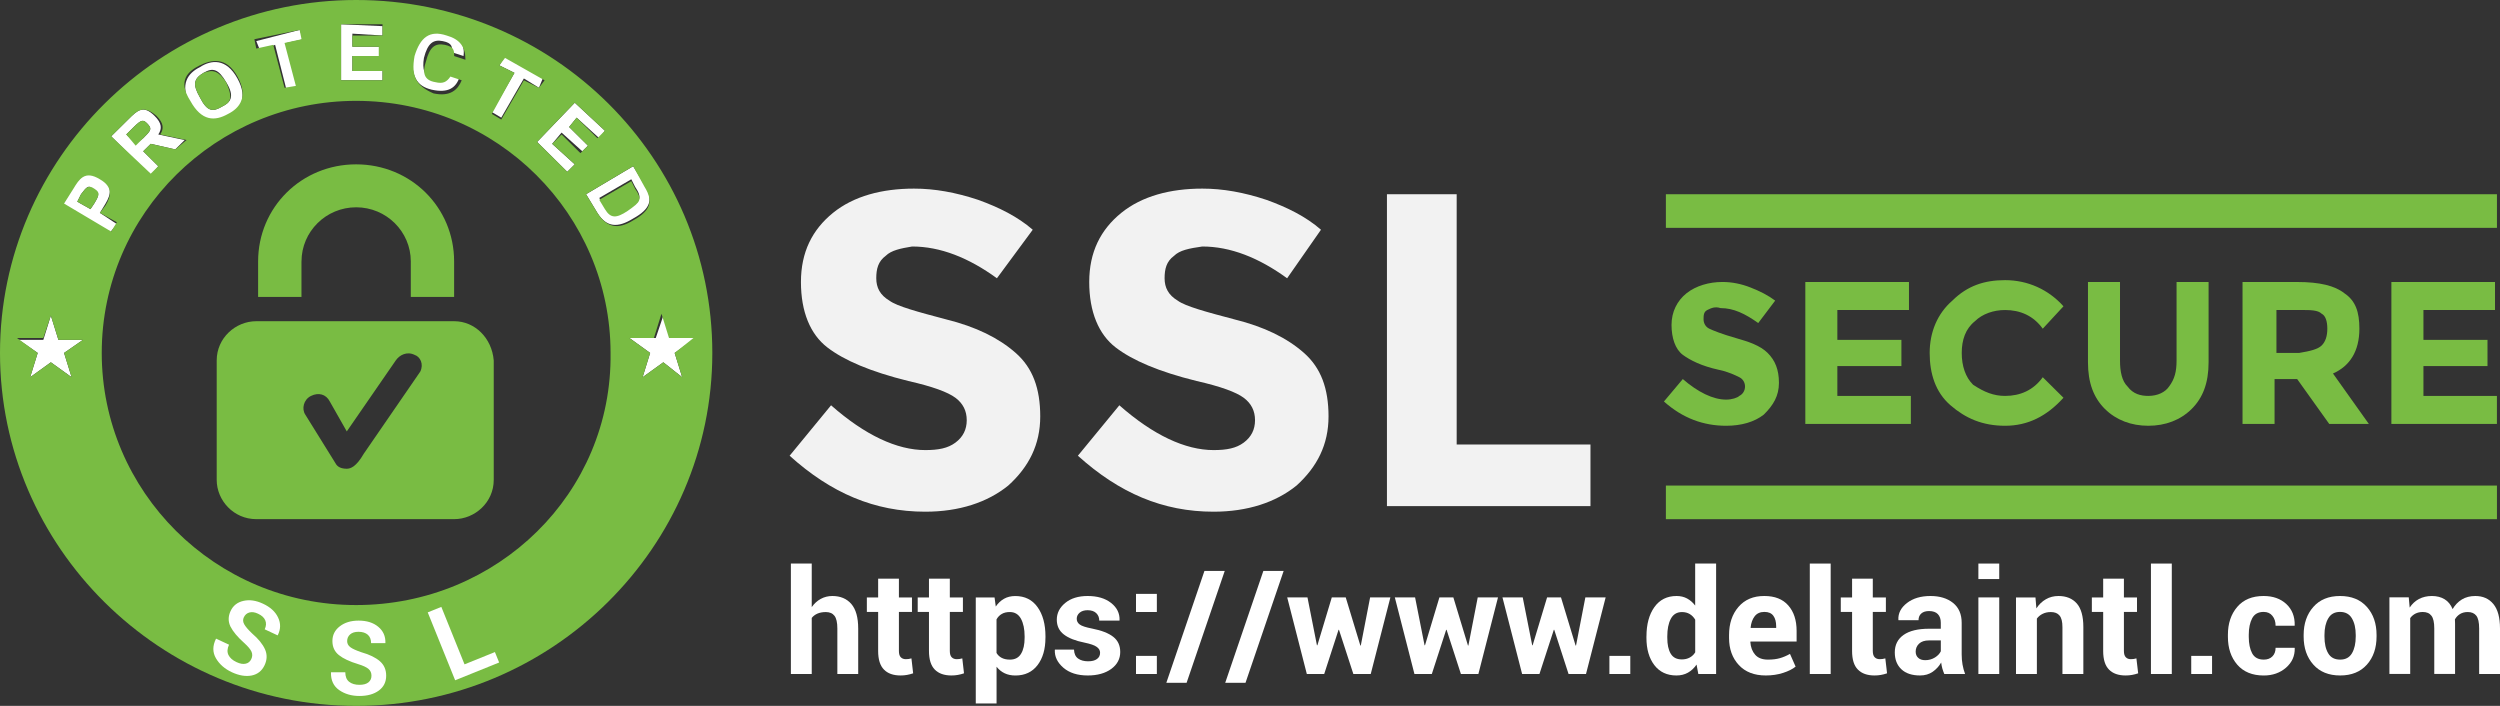 <?xml version="1.0" encoding="utf-8"?>
<!-- Generator: Adobe Illustrator 13.0.0, SVG Export Plug-In . SVG Version: 6.00 Build 14948)  -->
<!DOCTYPE svg PUBLIC "-//W3C//DTD SVG 1.1//EN" "http://www.w3.org/Graphics/SVG/1.1/DTD/svg11.dtd">
<svg version="1.1" id="Layer_1" xmlns="http://www.w3.org/2000/svg" xmlns:xlink="http://www.w3.org/1999/xlink" x="0px" y="0px"
	 width="85px" height="24px" viewBox="0 0 85 24" enable-background="new 0 0 85 24" xml:space="preserve">
<rect x="0" y="0" width="85" height="24" fill="#333333" stroke="none"/>
<g id="SSL">
	<path fill="#F2F2F2" d="M30.113,8.699c-0.256,0.189-0.32,0.444-0.32,0.762s0.128,0.571,0.449,0.762
		c0.256,0.19,0.961,0.381,1.922,0.635c1.025,0.254,1.794,0.635,2.371,1.143c0.577,0.508,0.833,1.207,0.833,2.159
		c0,0.953-0.384,1.714-1.089,2.35c-0.705,0.571-1.666,0.888-2.819,0.888c-1.73,0-3.204-0.634-4.613-1.903l1.409-1.715
		c1.153,1.016,2.242,1.523,3.204,1.523c0.449,0,0.769-0.063,1.025-0.254s0.384-0.444,0.384-0.762s-0.128-0.571-0.384-0.762
		s-0.769-0.382-1.602-0.571c-1.281-0.317-2.178-0.699-2.755-1.143c-0.577-0.445-0.896-1.207-0.896-2.223s0.384-1.777,1.089-2.35
		c0.705-0.571,1.666-0.825,2.755-0.825c0.705,0,1.41,0.127,2.179,0.381c0.705,0.254,1.345,0.571,1.858,1.017l-1.218,1.65
		c-0.96-0.698-1.922-1.08-2.883-1.08C30.626,8.445,30.306,8.508,30.113,8.699z"/>
	<path fill="#F2F2F2" d="M39.917,8.699c-0.257,0.189-0.321,0.444-0.321,0.762s0.128,0.571,0.448,0.762
		c0.257,0.19,0.961,0.381,1.922,0.635c1.026,0.254,1.795,0.635,2.371,1.143c0.575,0.508,0.833,1.207,0.833,2.159
		c0,0.953-0.385,1.714-1.089,2.35c-0.705,0.571-1.667,0.888-2.82,0.888c-1.729,0-3.204-0.634-4.613-1.903l1.41-1.715
		c1.153,1.016,2.243,1.523,3.204,1.523c0.448,0,0.769-0.063,1.025-0.254c0.256-0.19,0.384-0.444,0.384-0.762
		s-0.128-0.571-0.384-0.762c-0.257-0.19-0.769-0.382-1.602-0.571c-1.282-0.317-2.178-0.699-2.755-1.143
		c-0.576-0.445-0.896-1.207-0.896-2.223s0.384-1.777,1.089-2.35c0.705-0.571,1.666-0.825,2.755-0.825
		c0.705,0,1.41,0.127,2.178,0.381c0.706,0.254,1.347,0.571,1.857,1.017l-1.151,1.65c-0.962-0.698-1.923-1.08-2.884-1.08
		C40.429,8.445,40.109,8.508,39.917,8.699z"/>
	<path fill="#F2F2F2" d="M47.156,17.207V6.604h2.371v8.509h4.549v2.095H47.156L47.156,17.207z"/>
</g>
<g id="Secure">
	<g>
		<path fill="#79BC43" d="M58.049,10.54c-0.128,0.063-0.128,0.19-0.128,0.317s0.064,0.254,0.192,0.317
			c0.129,0.063,0.449,0.19,0.897,0.317c0.447,0.127,0.832,0.254,1.089,0.508c0.256,0.254,0.385,0.572,0.385,1.017
			s-0.192,0.762-0.513,1.079c-0.32,0.254-0.769,0.381-1.282,0.381c-0.769,0-1.475-0.254-2.115-0.825l0.641-0.763
			c0.514,0.445,1.027,0.699,1.475,0.699c0.193,0,0.385-0.063,0.448-0.127c0.128-0.063,0.193-0.191,0.193-0.318
			c0-0.126-0.065-0.254-0.193-0.316c-0.127-0.064-0.384-0.19-0.704-0.254c-0.577-0.127-0.96-0.318-1.219-0.508
			c-0.255-0.191-0.383-0.572-0.383-1.017s0.192-0.825,0.513-1.079s0.769-0.381,1.218-0.381c0.32,0,0.641,0.063,0.961,0.19
			c0.319,0.126,0.576,0.254,0.832,0.444l-0.576,0.762c-0.448-0.317-0.834-0.508-1.282-0.508
			C58.306,10.413,58.177,10.477,58.049,10.54z"/>
		<path fill="#79BC43" d="M64.905,9.588v0.952H62.47v1.016h2.178v0.89H62.47v1.016h2.499v0.952h-3.588V9.588H64.905z"/>
		<path fill="#79BC43" d="M68.173,13.461c0.513,0,0.961-0.191,1.281-0.635l0.704,0.698c-0.576,0.635-1.217,0.952-1.985,0.952
			s-1.346-0.254-1.858-0.698S65.609,12.699,65.609,12c0-0.697,0.257-1.333,0.769-1.777c0.513-0.508,1.089-0.698,1.795-0.698
			c0.769,0,1.474,0.317,1.985,0.889l-0.704,0.762c-0.32-0.444-0.769-0.635-1.281-0.635c-0.386,0-0.769,0.127-1.026,0.381
			c-0.319,0.254-0.448,0.635-0.448,1.079c0,0.445,0.129,0.826,0.386,1.08C67.467,13.334,67.787,13.461,68.173,13.461z"/>
		<path fill="#79BC43" d="M72.338,13.143c0.19,0.255,0.448,0.318,0.704,0.318c0.32,0,0.575-0.127,0.705-0.318
			c0.191-0.254,0.256-0.507,0.256-0.889V9.588h1.089v2.73c0,0.698-0.192,1.206-0.576,1.587c-0.385,0.381-0.898,0.571-1.474,0.571
			c-0.577,0-1.089-0.19-1.475-0.571c-0.383-0.381-0.576-0.889-0.576-1.587v-2.73h1.089v2.666
			C72.08,12.636,72.145,12.953,72.338,13.143z"/>
		<path fill="#79BC43" d="M80.219,11.175c0,0.762-0.321,1.271-0.898,1.524l1.219,1.714h-1.347l-1.089-1.524h-0.769v1.524h-1.089
			V9.588h1.857c0.769,0,1.282,0.127,1.603,0.381C80.089,10.223,80.219,10.604,80.219,11.175z M78.937,11.746
			c0.129-0.127,0.192-0.317,0.192-0.571s-0.063-0.444-0.192-0.508c-0.128-0.127-0.385-0.127-0.705-0.127h-0.833V12h0.77
			C78.552,11.937,78.809,11.873,78.937,11.746z"/>
		<path fill="#79BC43" d="M84.83,9.588v0.952h-2.433v1.016h2.178v0.89h-2.178v1.016h2.498v0.952h-3.588V9.588H84.83z"/>
	</g>
	<rect x="56.64" y="16.509" fill="#79BC43" width="28.256" height="1.143"/>
	<rect x="56.64" y="6.604" fill="#79BC43" width="28.256" height="1.143"/>
</g>
<g id="Protected_Seal">
	<path fill="#FFFFFF" d="M3.973,7.619L3.396,7.238l0.192-0.317c0.192-0.317,0.255-0.635-0.192-0.89
		c-0.449-0.253-0.705,0-0.898,0.318L2.114,6.984l1.603,0.953L3.973,7.619z M3.203,6.921l-0.128,0.19L2.627,6.857l0.128-0.254
		c0.192-0.254,0.257-0.317,0.384-0.19C3.396,6.54,3.396,6.604,3.203,6.921z"/>
	<polygon fill="#FFFFFF" points="1.986,11.556 1.729,10.73 1.473,11.556 0.641,11.556 1.282,12 1.025,12.826 1.729,12.318 
		2.435,12.826 2.178,12 2.819,11.556 	"/>
	<path fill="#FFFFFF" d="M14.672,3.048c0.577,0.128,0.833-0.063,0.961-0.444l-0.385-0.127c-0.064,0.254-0.256,0.254-0.513,0.191
		c-0.321-0.064-0.384-0.318-0.321-0.699c0.129-0.508,0.321-0.635,0.641-0.571s0.32,0.19,0.32,0.381l0.384,0.127
		c0.064-0.444-0.192-0.698-0.641-0.825c-0.576-0.127-0.897,0.063-1.089,0.698C13.968,2.604,14.16,2.921,14.672,3.048z"/>
	<polygon fill="#FFFFFF" points="9.354,1.524 9.739,3.048 10.123,2.921 9.739,1.461 10.315,1.334 10.188,1.017 8.714,1.397 
		8.842,1.715 	"/>
	<path fill="#FFFFFF" d="M7.752,3.938c0.385-0.191,0.705-0.572,0.321-1.27C7.689,1.969,7.176,2.032,6.792,2.286
		c-0.384,0.19-0.705,0.571-0.32,1.271C6.855,4.191,7.304,4.127,7.752,3.938z M6.919,2.477c0.32-0.19,0.513-0.127,0.77,0.317
		C8.008,3.302,7.817,3.492,7.56,3.619C7.24,3.81,7.048,3.81,6.792,3.302C6.535,2.857,6.599,2.668,6.919,2.477z"/>
	<polygon fill="#FFFFFF" points="17.043,4 17.812,2.668 18.324,2.984 18.453,2.668 17.171,1.905 16.979,2.223 17.491,2.477 
		16.723,3.81 	"/>
	<path fill="#FFFFFF" d="M5.382,5.651L4.869,5.143L5.125,4.89l0.833,0.19l0.32-0.318L5.382,4.572C5.51,4.381,5.51,4.191,5.253,3.938
		C4.869,3.557,4.677,3.746,4.357,4.064L3.78,4.635l1.345,1.334L5.382,5.651z M4.293,4.572l0.256-0.254
		c0.256-0.254,0.32-0.254,0.449-0.127c0.192,0.189,0.128,0.254-0.128,0.508L4.613,4.89L4.293,4.572z"/>
	<polygon fill="#FFFFFF" points="13.006,2.413 11.981,2.413 11.981,1.905 12.942,1.905 12.942,1.588 11.981,1.588 11.981,1.144 
		13.006,1.207 13.006,0.889 11.597,0.826 11.597,2.73 13.006,2.73 	"/>
	<polygon fill="#FFFFFF" points="23.642,11.492 22.81,11.492 22.553,10.73 22.296,11.492 21.4,11.492 22.105,12 21.848,12.826 
		22.553,12.318 23.194,12.826 22.938,12 	"/>
	<path fill="#FFFFFF" d="M21.912,6.286l-0.384-0.635l-1.602,0.952l0.385,0.635c0.32,0.508,0.705,0.508,1.217,0.191
		C22.105,7.111,22.232,6.794,21.912,6.286z M20.567,7.048L20.375,6.73l1.089-0.635l0.128,0.254c0.256,0.381,0.193,0.508-0.256,0.762
		C20.951,7.365,20.759,7.365,20.567,7.048z"/>
	<polygon fill="#FFFFFF" points="19.286,5.842 19.542,5.588 18.773,4.89 19.093,4.508 19.798,5.143 19.991,4.953 19.35,4.318 
		19.606,4 20.375,4.699 20.567,4.445 19.542,3.492 18.261,4.826 	"/>
	<ellipse fill="none" cx="12.109" cy="12" rx="8.65" ry="8.572"/>
	<path fill="#79BC43" d="M3.203,6.413C3.012,6.286,2.947,6.35,2.755,6.604L2.627,6.857l0.448,0.254l0.128-0.19
		C3.396,6.604,3.396,6.54,3.203,6.413z"/>
	<path fill="#79BC43" d="M7.56,3.619c0.257-0.127,0.384-0.254,0.129-0.825C7.433,2.413,7.24,2.35,6.919,2.477
		C6.599,2.668,6.535,2.857,6.792,3.302C7.048,3.81,7.24,3.81,7.56,3.619z"/>
	<path fill="#79BC43" d="M4.998,4.191C4.869,4.064,4.805,4.064,4.549,4.318L4.293,4.572l0.32,0.381l0.256-0.254
		C5.125,4.445,5.189,4.381,4.998,4.191z"/>
	<path fill="#79BC43" d="M12.109,0C5.446,0,0,5.397,0,12c0,6.604,5.446,12,12.109,12s12.11-5.396,12.11-12
		C24.219,5.397,18.837,0,12.109,0z M20.567,4.445l-0.256,0.254L19.606,4L19.35,4.318l0.641,0.635l-0.256,0.254l-0.641-0.635
		l-0.32,0.317l0.769,0.698l-0.256,0.254l-1.025-1.016l1.281-1.334L20.567,4.445z M16.979,2.223l0.192-0.254l1.345,0.762
		l-0.192,0.254L17.812,2.73l-0.769,1.334l-0.32-0.191l0.769-1.396L16.979,2.223z M14.095,1.905c0.193-0.636,0.513-0.889,1.089-0.698
		c0.449,0.127,0.641,0.381,0.641,0.825l-0.384-0.127c0-0.19,0-0.317-0.32-0.381c-0.321-0.063-0.512,0.063-0.641,0.571
		c-0.127,0.381-0.064,0.635,0.32,0.698c0.257,0.063,0.385,0,0.514-0.19l0.384,0.127c-0.128,0.317-0.384,0.571-0.961,0.445
		C14.16,2.921,13.968,2.604,14.095,1.905z M11.597,0.826h1.409v0.381h-1.025v0.381h0.897v0.317h-0.897v0.508h1.025V2.73h-1.409
		V0.826z M10.188,1.017l0.064,0.317L9.674,1.461l0.385,1.46L9.674,2.984L9.29,1.524L8.714,1.651L8.649,1.334L10.188,1.017z
		 M6.792,2.223c0.384-0.19,0.897-0.317,1.282,0.381s0.064,1.08-0.321,1.27C7.304,4.127,6.855,4.127,6.471,3.429
		C6.022,2.73,6.407,2.413,6.792,2.223z M4.357,4.064c0.32-0.318,0.512-0.508,0.961-0.127c0.256,0.254,0.256,0.443,0.128,0.635
		l0.897,0.189L5.958,5.08L5.125,4.89L4.869,5.143l0.513,0.509L5.125,5.905L3.78,4.635L4.357,4.064z M2.498,6.413
		c0.193-0.317,0.384-0.635,0.898-0.317C3.844,6.35,3.78,6.667,3.588,6.984L3.396,7.238l0.577,0.318L3.78,7.873L2.178,6.921
		L2.498,6.413z M2.435,12.826l-0.705-0.508l-0.705,0.508L1.282,12l-0.705-0.508h0.896l0.256-0.762l0.257,0.825h0.833L2.178,12
		L2.435,12.826z M12.109,20.572c-4.806,0-8.65-3.874-8.65-8.572c0-4.762,3.909-8.571,8.65-8.571c4.806,0,8.65,3.873,8.65,8.571
		C20.823,16.763,16.915,20.572,12.109,20.572z M20.311,7.238l-0.385-0.635l1.602-0.952l0.384,0.698
		c0.32,0.508,0.193,0.825-0.384,1.143C21.016,7.811,20.631,7.746,20.311,7.238z M22.553,12.318l-0.705,0.508L22.105,12L21.4,11.492
		h0.833l0.257-0.825l0.256,0.825h0.833L22.938,12l0.256,0.826L22.553,12.318z"/>
	<path fill="#79BC43" d="M21.592,6.413l-0.128-0.254l-1.089,0.635l0.192,0.317c0.192,0.318,0.384,0.318,0.769,0.063
		C21.785,6.857,21.848,6.794,21.592,6.413z"/>
	<g>
		<path fill="#79BC43" d="M10.251,8.889c0-1.016,0.833-1.841,1.858-1.841s1.858,0.825,1.858,1.841v1.207h1.473V8.889
			c0-1.841-1.473-3.301-3.332-3.301c-1.858,0-3.332,1.46-3.332,3.301v1.207h1.474V8.889L10.251,8.889z"/>
		<path fill="#79BC43" d="M15.441,10.921H8.714c-0.706,0-1.346,0.571-1.346,1.333v4.063c0,0.698,0.576,1.334,1.346,1.334h6.727
			c0.705,0,1.346-0.571,1.346-1.334v-4.063C16.723,11.492,16.146,10.921,15.441,10.921z M14.288,12.636l-1.922,2.794
			c-0.256,0.443-0.448,0.507-0.576,0.507c-0.192,0-0.321-0.063-0.385-0.189l-1.025-1.651c-0.127-0.19-0.064-0.508,0.193-0.635
			c0.256-0.127,0.512-0.063,0.641,0.19l0.577,1.016l1.665-2.413c0.129-0.189,0.385-0.317,0.641-0.189
			C14.288,12.127,14.416,12.381,14.288,12.636z"/>
	</g>
	<g>
		<path fill="#FFFFFF" d="M8.544,22.408c0.041-0.086,0.042-0.17,0.007-0.251c-0.036-0.081-0.119-0.18-0.249-0.297
			c-0.224-0.2-0.378-0.385-0.464-0.553c-0.084-0.17-0.084-0.348,0.001-0.53c0.085-0.185,0.232-0.301,0.438-0.347
			c0.207-0.047,0.428-0.015,0.663,0.095c0.25,0.116,0.422,0.272,0.515,0.471c0.094,0.197,0.091,0.396-0.01,0.599l-0.007,0.007
			L9,21.397c0.052-0.112,0.058-0.215,0.018-0.308c-0.04-0.092-0.121-0.166-0.245-0.223c-0.111-0.053-0.209-0.066-0.296-0.041
			c-0.085,0.025-0.147,0.079-0.187,0.164c-0.036,0.076-0.032,0.154,0.012,0.233c0.043,0.08,0.133,0.186,0.27,0.316
			c0.215,0.185,0.36,0.365,0.438,0.538c0.078,0.174,0.073,0.354-0.013,0.539c-0.09,0.193-0.236,0.31-0.439,0.352
			c-0.202,0.04-0.428,0.003-0.675-0.111c-0.243-0.114-0.423-0.272-0.541-0.474c-0.117-0.201-0.118-0.422-0.001-0.658l0.008-0.009
			l0.438,0.205c-0.062,0.133-0.068,0.249-0.02,0.349c0.05,0.1,0.141,0.181,0.275,0.243c0.121,0.057,0.225,0.074,0.312,0.053
			C8.441,22.546,8.504,22.494,8.544,22.408z"/>
		<path fill="#FFFFFF" d="M12.63,22.975c0-0.096-0.033-0.173-0.1-0.23c-0.067-0.059-0.184-0.113-0.352-0.164
			c-0.287-0.087-0.505-0.188-0.653-0.306c-0.149-0.118-0.223-0.278-0.223-0.48c0-0.204,0.083-0.371,0.251-0.5
			c0.167-0.13,0.381-0.194,0.641-0.194c0.276,0,0.498,0.069,0.666,0.209c0.168,0.139,0.25,0.321,0.244,0.547l-0.003,0.01h-0.484
			c0-0.124-0.037-0.22-0.112-0.286s-0.181-0.1-0.316-0.1c-0.123,0-0.218,0.029-0.285,0.089c-0.067,0.059-0.101,0.135-0.101,0.228
			c0,0.084,0.037,0.153,0.109,0.207c0.073,0.055,0.199,0.111,0.377,0.172c0.273,0.077,0.482,0.179,0.626,0.304
			c0.144,0.124,0.215,0.289,0.215,0.493c0,0.213-0.083,0.381-0.249,0.504c-0.167,0.123-0.387,0.185-0.66,0.185
			c-0.268,0-0.498-0.067-0.689-0.2s-0.285-0.332-0.279-0.597l0.003-0.01h0.484c0,0.146,0.043,0.255,0.13,0.324
			c0.086,0.069,0.204,0.104,0.352,0.104c0.134,0,0.235-0.028,0.305-0.084C12.596,23.143,12.63,23.068,12.63,22.975z"/>
		<path fill="#FFFFFF" d="M15.794,22.588l1.033-0.418l0.144,0.355l-1.496,0.604l-0.932-2.308l0.462-0.187L15.794,22.588z"/>
	</g>
</g>
<g id="https:_x2F__x2F_www.deltaintl.com">
	<path fill="#FFFFFF" d="M27.599,20.642c0.083-0.119,0.184-0.212,0.303-0.278c0.12-0.066,0.252-0.1,0.398-0.1
		c0.273,0,0.489,0.091,0.645,0.271c0.156,0.181,0.234,0.459,0.234,0.837v1.545H28.47v-1.55c0-0.203-0.033-0.346-0.098-0.43
		c-0.065-0.085-0.164-0.127-0.295-0.127c-0.108,0-0.203,0.018-0.283,0.052c-0.08,0.035-0.145,0.084-0.195,0.148v1.906H26.89v-3.755
		h0.709V20.642z"/>
	<path fill="#FFFFFF" d="M30.563,19.674v0.639h0.444v0.492h-0.444v1.326c0,0.102,0.021,0.174,0.064,0.216
		c0.043,0.044,0.1,0.065,0.169,0.065c0.038,0,0.069-0.002,0.098-0.006c0.027-0.004,0.059-0.011,0.095-0.021l0.058,0.508
		c-0.072,0.024-0.141,0.043-0.208,0.054c-0.067,0.013-0.141,0.019-0.22,0.019c-0.245,0-0.433-0.066-0.564-0.2
		c-0.132-0.133-0.198-0.344-0.198-0.633v-1.328h-0.384v-0.492h0.384v-0.639H30.563z"/>
	<path fill="#FFFFFF" d="M32.294,19.674v0.639h0.445v0.492h-0.445v1.326c0,0.102,0.021,0.174,0.064,0.216
		c0.043,0.044,0.099,0.065,0.168,0.065c0.038,0,0.07-0.002,0.097-0.006c0.028-0.004,0.06-0.011,0.095-0.021l0.058,0.508
		c-0.071,0.024-0.141,0.043-0.208,0.054c-0.067,0.013-0.141,0.019-0.22,0.019c-0.245,0-0.433-0.066-0.565-0.2
		c-0.131-0.133-0.198-0.344-0.198-0.633v-1.328h-0.383v-0.492h0.383v-0.639H32.294z"/>
	<path fill="#FFFFFF" d="M35.545,21.686c0,0.385-0.09,0.694-0.269,0.929c-0.18,0.234-0.431,0.352-0.752,0.352
		c-0.138,0-0.26-0.025-0.367-0.076s-0.198-0.125-0.274-0.223v1.25h-0.707v-3.604h0.639l0.041,0.308
		c0.078-0.114,0.171-0.202,0.281-0.264s0.237-0.093,0.382-0.093c0.326,0,0.578,0.126,0.758,0.378
		c0.179,0.251,0.269,0.583,0.269,0.993V21.686z M34.837,21.635c0-0.245-0.042-0.444-0.124-0.597
		c-0.083-0.151-0.209-0.229-0.379-0.229c-0.107,0-0.198,0.021-0.273,0.065c-0.075,0.043-0.135,0.105-0.179,0.185v1.142
		c0.044,0.073,0.104,0.13,0.179,0.168s0.168,0.058,0.278,0.058c0.171,0,0.297-0.066,0.377-0.2c0.081-0.133,0.121-0.313,0.121-0.541
		V21.635z"/>
	<path fill="#FFFFFF" d="M37.403,22.193c0-0.077-0.037-0.144-0.113-0.198c-0.075-0.056-0.215-0.104-0.418-0.146
		c-0.308-0.061-0.542-0.153-0.701-0.277c-0.16-0.123-0.24-0.291-0.24-0.503c0-0.223,0.096-0.412,0.287-0.569
		c0.19-0.157,0.445-0.236,0.762-0.236c0.332,0,0.598,0.079,0.797,0.236c0.2,0.157,0.296,0.353,0.288,0.587l-0.005,0.014h-0.685
		c0-0.104-0.034-0.188-0.103-0.255c-0.068-0.065-0.166-0.099-0.293-0.099c-0.113,0-0.204,0.028-0.27,0.084
		c-0.067,0.057-0.1,0.126-0.1,0.207s0.034,0.146,0.104,0.196c0.068,0.051,0.208,0.096,0.418,0.137
		c0.323,0.063,0.563,0.157,0.721,0.282c0.158,0.124,0.236,0.296,0.236,0.514c0,0.234-0.101,0.426-0.303,0.575
		c-0.202,0.148-0.47,0.224-0.801,0.224c-0.35,0-0.626-0.088-0.83-0.264c-0.203-0.176-0.299-0.376-0.29-0.601l0.004-0.015h0.648
		c0.005,0.14,0.052,0.241,0.139,0.304c0.087,0.063,0.201,0.094,0.342,0.094c0.131,0,0.231-0.026,0.3-0.078
		C37.369,22.354,37.403,22.283,37.403,22.193z"/>
	<path fill="#FFFFFF" d="M39.333,20.808h-0.709v-0.616h0.709V20.808z M39.333,22.916h-0.709V22.3h0.709V22.916z"/>
	<path fill="#FFFFFF" d="M40.344,23.216h-0.689l1.296-3.804h0.69L40.344,23.216z"/>
	<path fill="#FFFFFF" d="M42.347,23.216h-0.69l1.297-3.804h0.69L42.347,23.216z"/>
	<path fill="#FFFFFF" d="M46.252,21.948h0.015l0.317-1.636h0.689l-0.668,2.604h-0.591l-0.489-1.503h-0.014l-0.488,1.503h-0.591
		l-0.667-2.604h0.689l0.322,1.628h0.015l0.49-1.628h0.474L46.252,21.948z"/>
	<path fill="#FFFFFF" d="M49.911,21.948h0.014l0.318-1.636h0.689l-0.667,2.604h-0.594l-0.487-1.503h-0.014l-0.488,1.503h-0.591
		l-0.667-2.604h0.689l0.322,1.628h0.015l0.49-1.628h0.474L49.911,21.948z"/>
	<path fill="#FFFFFF" d="M53.57,21.948h0.015l0.317-1.636h0.69l-0.668,2.604h-0.593l-0.487-1.503H52.83l-0.489,1.503h-0.589
		l-0.668-2.604h0.689l0.322,1.628h0.015l0.491-1.628h0.473L53.57,21.948z"/>
	<path fill="#FFFFFF" d="M55.43,22.916h-0.71V22.3h0.71V22.916z"/>
	<path fill="#FFFFFF" d="M55.98,21.635c0-0.41,0.09-0.742,0.269-0.993c0.18-0.252,0.431-0.378,0.756-0.378
		c0.132,0,0.251,0.028,0.355,0.084c0.105,0.057,0.198,0.137,0.276,0.241v-1.428h0.712v3.755h-0.605l-0.06-0.32
		c-0.083,0.12-0.181,0.212-0.294,0.275s-0.242,0.095-0.39,0.095c-0.321,0-0.571-0.117-0.751-0.352
		c-0.179-0.234-0.269-0.544-0.269-0.929V21.635z M56.688,21.686c0,0.229,0.038,0.407,0.116,0.538
		c0.077,0.131,0.203,0.196,0.378,0.196c0.103,0,0.19-0.021,0.268-0.063c0.076-0.04,0.139-0.1,0.187-0.178v-1.11
		c-0.048-0.081-0.11-0.146-0.185-0.191c-0.076-0.045-0.163-0.068-0.265-0.068c-0.172,0-0.299,0.077-0.379,0.229
		c-0.081,0.152-0.12,0.352-0.12,0.597V21.686z"/>
	<path fill="#FFFFFF" d="M60.037,22.966c-0.393,0-0.698-0.119-0.919-0.357c-0.22-0.238-0.33-0.545-0.33-0.92v-0.097
		c0-0.39,0.106-0.709,0.32-0.957c0.214-0.249,0.508-0.373,0.881-0.371c0.354,0,0.625,0.106,0.813,0.321
		c0.188,0.214,0.283,0.502,0.283,0.864v0.364h-1.566l-0.007,0.014c0.012,0.179,0.066,0.322,0.164,0.434s0.242,0.166,0.435,0.166
		c0.16,0,0.295-0.017,0.405-0.049c0.111-0.031,0.226-0.08,0.344-0.146l0.191,0.433c-0.104,0.085-0.247,0.156-0.427,0.214
		C60.443,22.937,60.248,22.966,60.037,22.966z M59.989,20.805c-0.142,0-0.252,0.049-0.328,0.146
		c-0.077,0.098-0.124,0.227-0.14,0.387l0.005,0.012h0.864v-0.053c0-0.152-0.031-0.272-0.095-0.359
		C60.231,20.849,60.131,20.805,59.989,20.805z"/>
	<path fill="#FFFFFF" d="M62.243,22.916h-0.71v-3.755h0.71V22.916z"/>
	<path fill="#FFFFFF" d="M63.675,19.674v0.639h0.445v0.492h-0.445v1.326c0,0.102,0.022,0.174,0.065,0.216
		c0.043,0.044,0.1,0.065,0.169,0.065c0.037,0,0.07-0.002,0.096-0.006c0.029-0.004,0.061-0.011,0.096-0.021l0.059,0.508
		c-0.071,0.024-0.141,0.043-0.208,0.054c-0.066,0.013-0.14,0.019-0.219,0.019c-0.244,0-0.433-0.066-0.564-0.2
		c-0.133-0.133-0.198-0.344-0.198-0.633v-1.328h-0.384v-0.492h0.384v-0.639H63.675z"/>
	<path fill="#FFFFFF" d="M66.106,22.916c-0.025-0.061-0.048-0.123-0.067-0.188c-0.018-0.065-0.031-0.133-0.039-0.202
		c-0.073,0.127-0.17,0.232-0.289,0.315c-0.12,0.083-0.263,0.125-0.428,0.125c-0.274,0-0.487-0.07-0.636-0.211
		s-0.224-0.331-0.224-0.574c0-0.255,0.099-0.452,0.298-0.593c0.198-0.14,0.488-0.211,0.868-0.211h0.398v-0.206
		c0-0.125-0.034-0.222-0.1-0.291c-0.066-0.069-0.167-0.104-0.298-0.104c-0.114,0-0.202,0.027-0.265,0.083
		c-0.063,0.055-0.094,0.131-0.094,0.228H64.55l-0.005-0.015c-0.012-0.22,0.086-0.41,0.291-0.569
		c0.204-0.159,0.471-0.239,0.801-0.239c0.316,0,0.572,0.079,0.768,0.236c0.194,0.157,0.292,0.382,0.292,0.676v1.075
		c0,0.122,0.01,0.237,0.029,0.345c0.018,0.106,0.048,0.214,0.087,0.32H66.106z M65.459,22.446c0.122,0,0.231-0.031,0.33-0.092
		c0.097-0.061,0.162-0.132,0.199-0.211v-0.369H65.59c-0.151,0-0.264,0.037-0.342,0.111c-0.077,0.073-0.115,0.164-0.115,0.271
		c0,0.088,0.028,0.158,0.087,0.211C65.276,22.42,65.356,22.446,65.459,22.446z"/>
	<path fill="#FFFFFF" d="M67.974,19.688h-0.709v-0.527h0.709V19.688z M67.974,22.916h-0.709v-2.604h0.709V22.916z"/>
	<path fill="#FFFFFF" d="M69.206,20.313l0.031,0.372c0.086-0.133,0.194-0.236,0.322-0.31c0.127-0.074,0.271-0.111,0.43-0.111
		c0.265,0,0.473,0.085,0.622,0.254c0.148,0.169,0.223,0.437,0.223,0.802v1.597h-0.711v-1.594c0-0.186-0.032-0.317-0.1-0.396
		c-0.063-0.078-0.163-0.117-0.295-0.117c-0.105,0-0.196,0.02-0.277,0.06c-0.08,0.039-0.146,0.093-0.197,0.162v1.885h-0.71v-2.604
		H69.206z"/>
	<path fill="#FFFFFF" d="M72.213,19.674v0.639h0.445v0.492h-0.445v1.326c0,0.102,0.022,0.174,0.065,0.216
		c0.042,0.044,0.098,0.065,0.168,0.065c0.038,0,0.069-0.002,0.098-0.006c0.026-0.004,0.058-0.011,0.094-0.021l0.06,0.508
		c-0.072,0.024-0.142,0.043-0.208,0.054c-0.067,0.013-0.141,0.019-0.22,0.019c-0.245,0-0.433-0.066-0.564-0.2
		c-0.132-0.133-0.198-0.344-0.198-0.633v-1.328h-0.385v-0.492h0.385v-0.639H72.213z"/>
	<path fill="#FFFFFF" d="M73.841,22.916h-0.709v-3.755h0.709V22.916z"/>
	<path fill="#FFFFFF" d="M75.21,22.916h-0.708V22.3h0.708V22.916z"/>
	<path fill="#FFFFFF" d="M76.969,22.427c0.123,0,0.221-0.037,0.292-0.109c0.073-0.073,0.109-0.17,0.109-0.293h0.646l0.005,0.015
		c0.006,0.264-0.093,0.483-0.296,0.661c-0.204,0.177-0.457,0.266-0.757,0.266c-0.389,0-0.689-0.123-0.902-0.369
		c-0.212-0.246-0.317-0.562-0.317-0.944V21.58c0-0.382,0.105-0.697,0.316-0.944c0.211-0.248,0.511-0.372,0.897-0.372
		c0.32,0,0.578,0.091,0.774,0.274c0.195,0.183,0.29,0.423,0.284,0.722l-0.005,0.015H77.37c0-0.135-0.035-0.247-0.108-0.336
		c-0.07-0.089-0.17-0.134-0.299-0.134c-0.183,0-0.313,0.073-0.39,0.218c-0.076,0.146-0.115,0.331-0.115,0.558v0.072
		c0,0.23,0.039,0.418,0.115,0.56C76.65,22.355,76.781,22.427,76.969,22.427z"/>
	<path fill="#FFFFFF" d="M78.324,21.59c0-0.389,0.11-0.707,0.329-0.954c0.218-0.248,0.521-0.372,0.908-0.372
		c0.389,0,0.692,0.123,0.913,0.371c0.219,0.246,0.329,0.564,0.329,0.955v0.05c0,0.392-0.109,0.711-0.328,0.957
		c-0.22,0.246-0.522,0.369-0.909,0.369c-0.39,0-0.693-0.123-0.912-0.369c-0.22-0.246-0.33-0.565-0.33-0.957V21.59z M79.032,21.64
		c0,0.237,0.041,0.429,0.126,0.571c0.084,0.145,0.22,0.216,0.408,0.216c0.183,0,0.316-0.072,0.401-0.216
		c0.085-0.146,0.128-0.335,0.128-0.571v-0.05c0-0.231-0.043-0.42-0.13-0.566c-0.085-0.146-0.221-0.219-0.404-0.219
		s-0.316,0.073-0.401,0.221c-0.086,0.146-0.128,0.335-0.128,0.564V21.64z"/>
	<path fill="#FFFFFF" d="M81.898,20.313l0.031,0.344c0.083-0.125,0.188-0.223,0.315-0.291c0.127-0.067,0.274-0.102,0.441-0.102
		c0.168,0,0.311,0.037,0.433,0.111c0.119,0.073,0.209,0.185,0.271,0.334c0.082-0.14,0.187-0.249,0.316-0.328
		c0.129-0.078,0.282-0.117,0.455-0.117c0.26,0,0.465,0.091,0.615,0.273C84.925,20.719,85,20.996,85,21.371v1.545h-0.709v-1.548
		c0-0.209-0.033-0.354-0.098-0.436s-0.161-0.123-0.289-0.123c-0.1,0-0.187,0.022-0.261,0.066c-0.072,0.044-0.132,0.105-0.176,0.184
		c0,0.03,0.001,0.057,0.003,0.078c0.002,0.022,0.002,0.045,0.002,0.067v1.711h-0.707v-1.548c0-0.204-0.031-0.348-0.097-0.432
		c-0.064-0.085-0.162-0.127-0.292-0.127c-0.095,0-0.18,0.019-0.251,0.055s-0.131,0.087-0.178,0.152v1.899h-0.707v-2.604H81.898z"/>
</g>
</svg>
